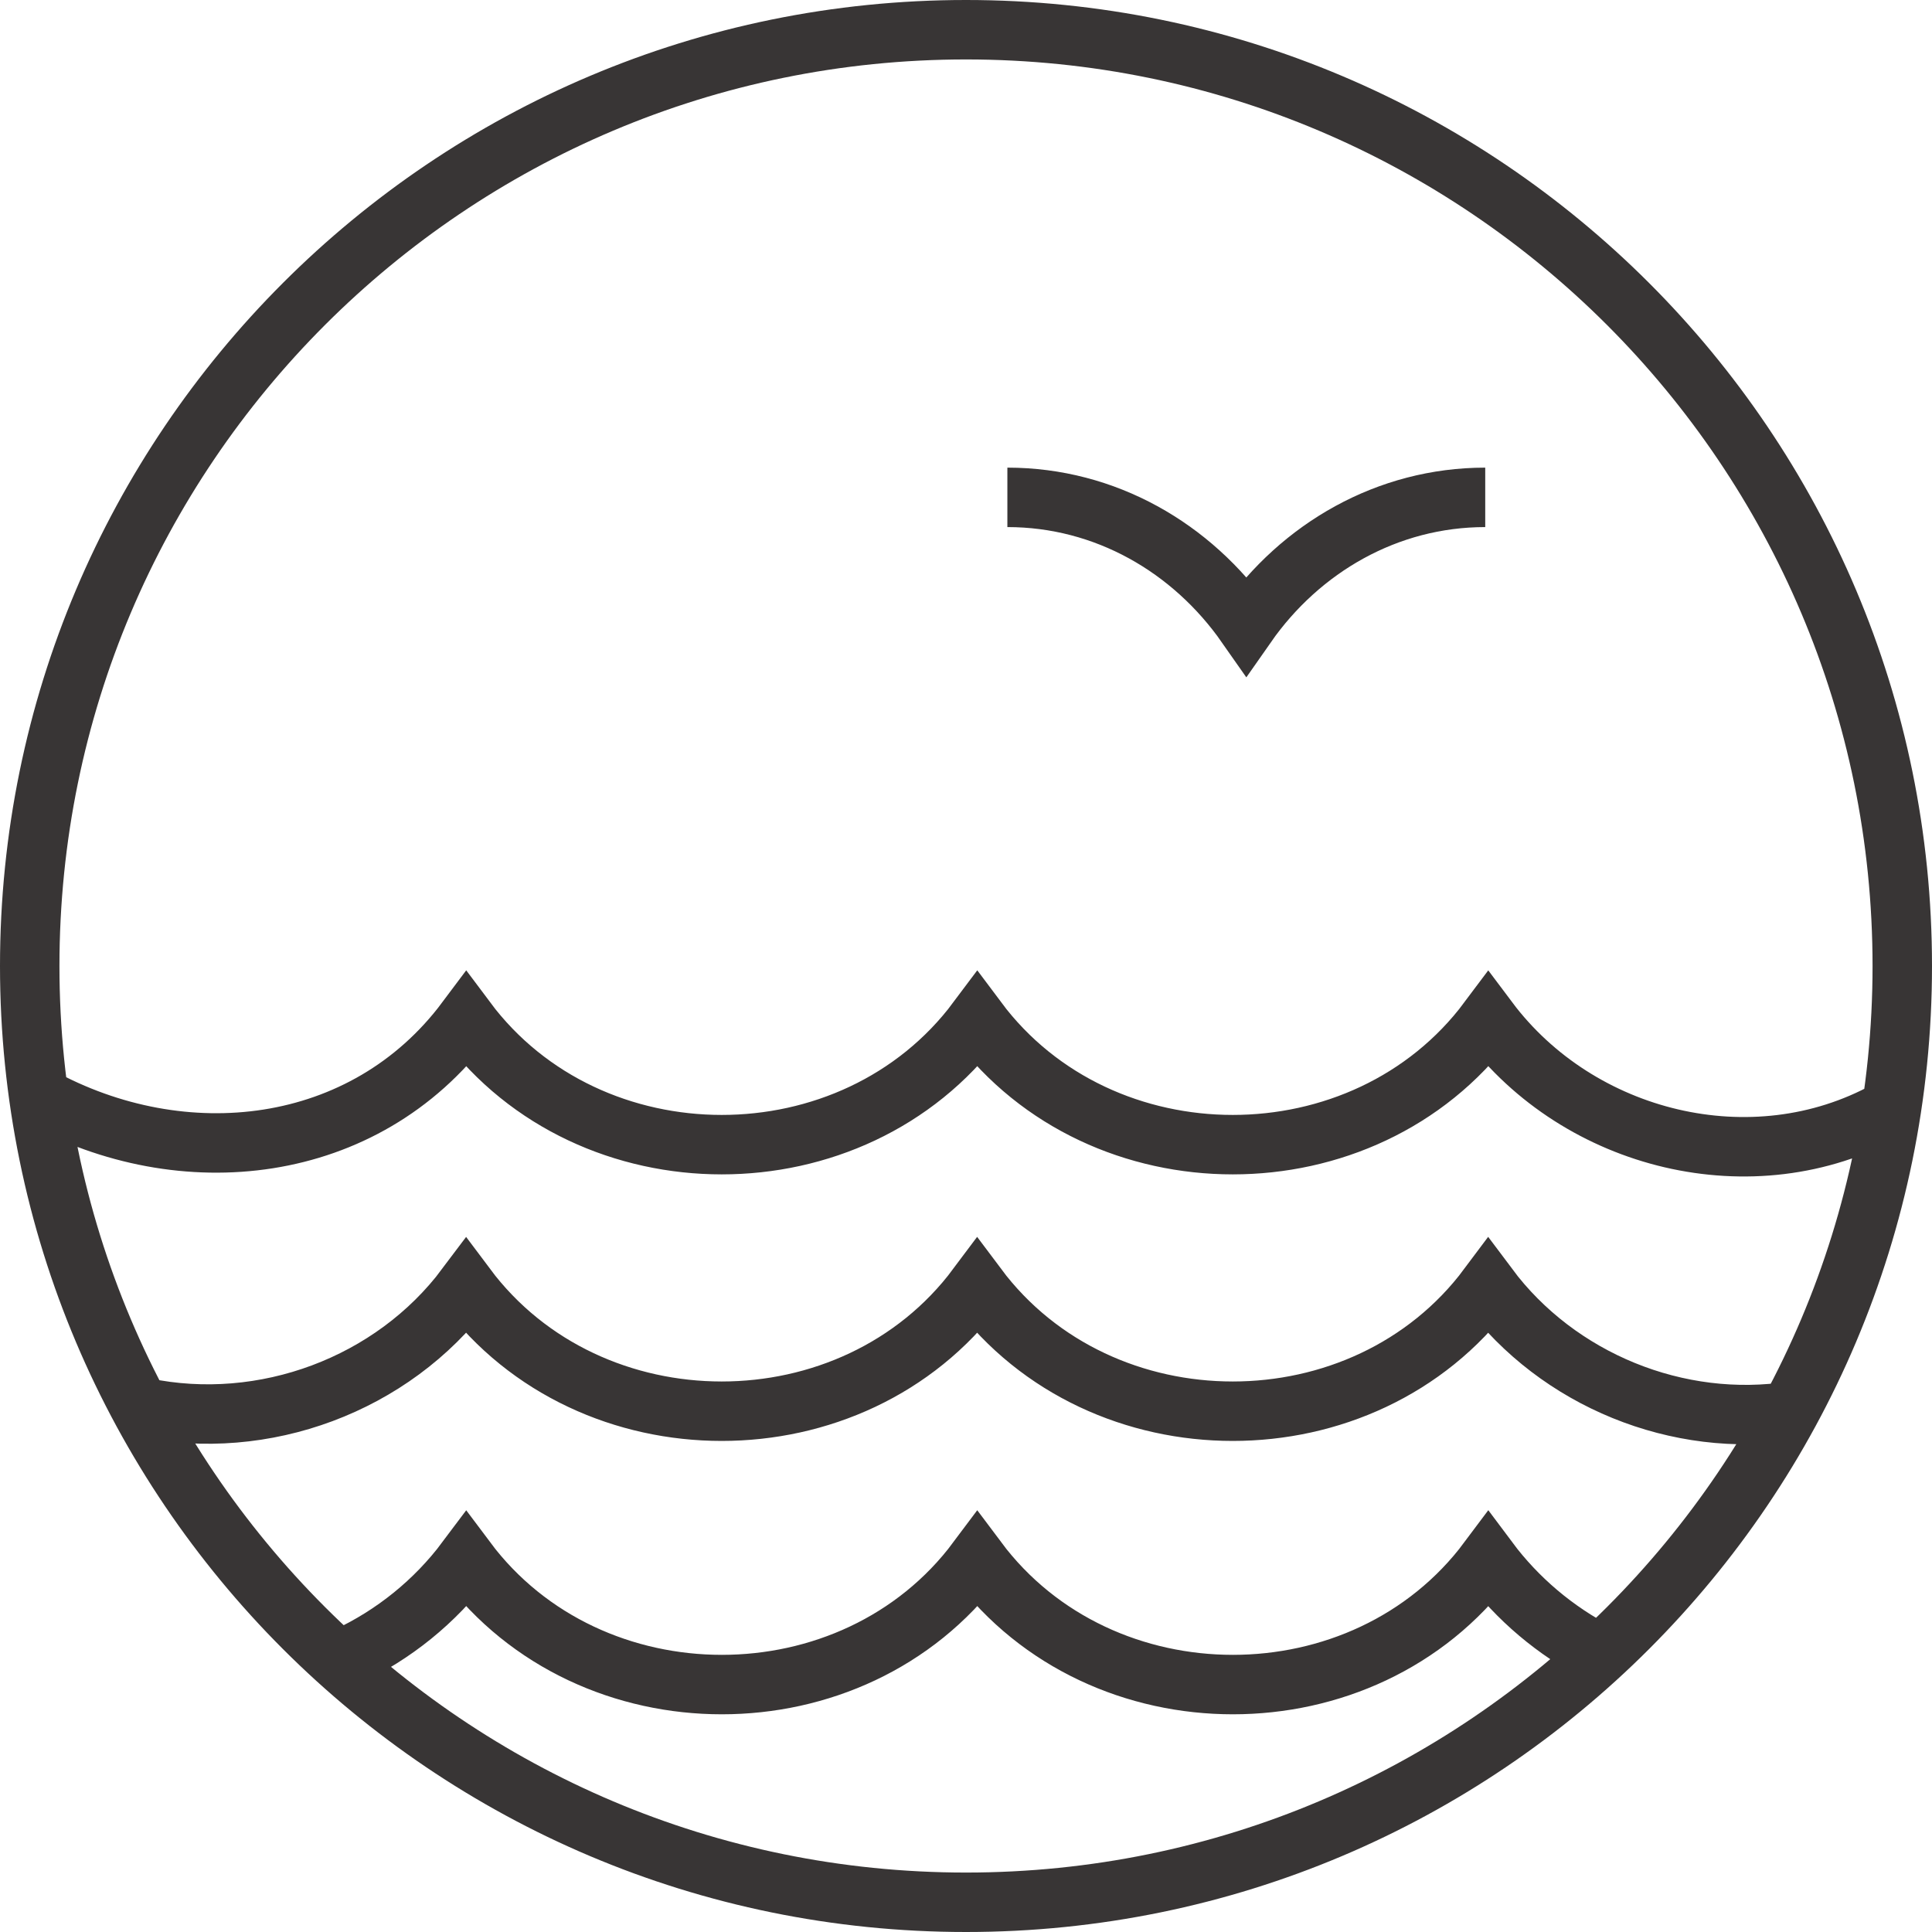 <svg width="65" height="65" viewBox="0 0 65 65" fill="none" xmlns="http://www.w3.org/2000/svg">
<path d="M1.302 36.886C6.14 39.552 12.262 38.894 15.685 34.316C19.861 39.907 28.699 39.911 32.879 34.316C37.055 39.907 45.892 39.911 50.072 34.316C53.128 38.393 58.967 39.843 63.48 37.364M33.892 16.733C37.185 16.733 40.102 18.427 41.931 21.043C43.758 18.427 46.68 16.733 49.969 16.733M60.336 47.468C56.459 48.076 52.416 46.428 50.068 43.284C45.892 48.879 37.055 48.875 32.875 43.284C28.699 48.879 19.861 48.875 15.681 43.284C13.203 46.592 8.87 48.194 4.832 47.353M53.782 55.621C52.328 54.872 51.051 53.793 50.072 52.481C45.896 58.076 37.059 58.072 32.879 52.481C28.703 58.076 19.865 58.072 15.685 52.481C14.637 53.881 13.245 55.005 11.662 55.743M32.5 1C15.104 1 1 15.104 1 32.5C1 49.896 15.104 64 32.5 64C49.896 64 64 49.896 64 32.5C64 15.104 49.896 1 32.5 1Z" stroke="#383535" stroke-width="2" stroke-miterlimit="10"/>
</svg>
